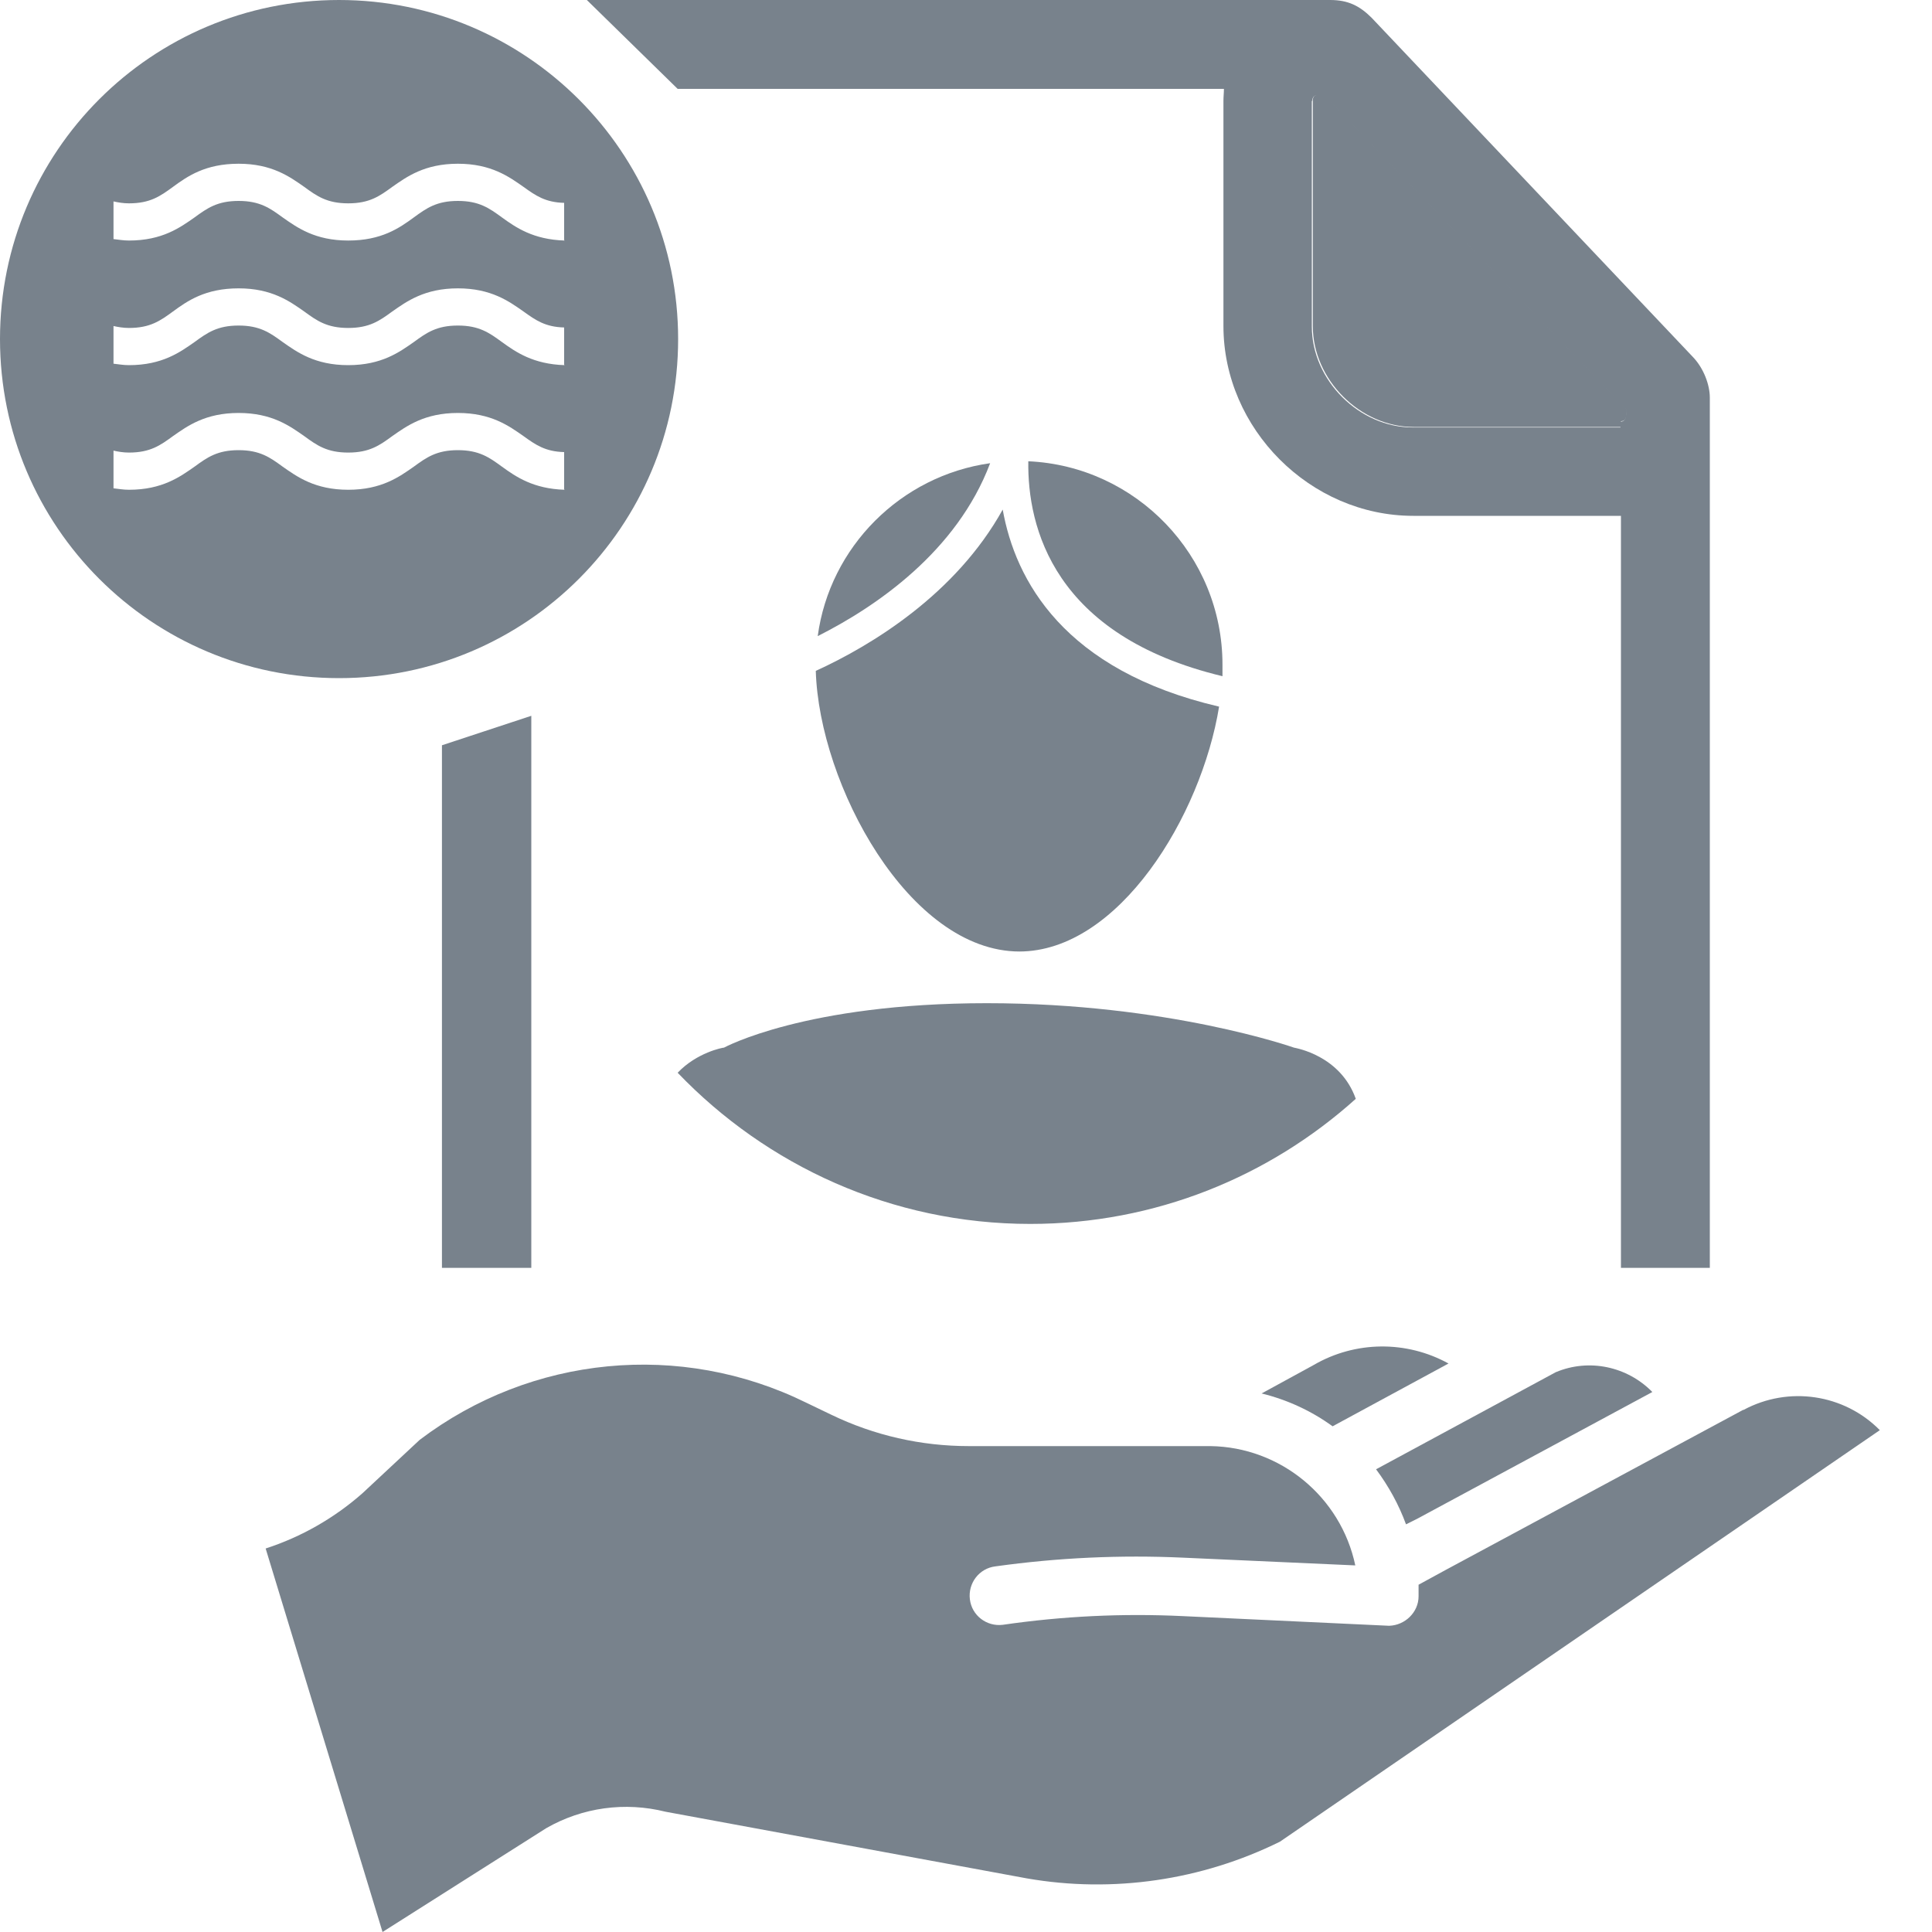 <?xml version="1.0" encoding="UTF-8"?><svg id="_лой_1" xmlns="http://www.w3.org/2000/svg" viewBox="0 0 40 40"><defs><style>.cls-1{fill:#78828c;}</style></defs><g><g><path class="cls-1" d="M20.5,9.59c-1.85,.26-3.32,1.73-3.57,3.58,1.21-.61,2.88-1.75,3.57-3.58h0Z"/><path class="cls-1" d="M21.1,19.7c2.06,0,3.77-2.8,4.14-5.07-3.22-.75-4.22-2.62-4.48-4.08-.97,1.75-2.71,2.81-3.87,3.34,.07,2.35,1.93,5.81,4.22,5.81Z"/><path class="cls-1" d="M25.31,14c0-.08,0-.16,0-.24,0-2.26-1.79-4.11-4.02-4.21-.02,1.36,.52,3.61,4.02,4.45h0Z"/></g><path class="cls-1" d="M28.07,22.75c-.32-.9-1.24-1.05-1.28-1.06,0,0-2.6-.92-6.36-.92s-5.44,.92-5.44,.92c-.03,0-.56,.1-.96,.52,1.84,1.92,4.43,3.13,7.3,3.13,2.59,0,4.95-.98,6.74-2.59Z"/></g><path class="cls-1" d="M7.02,0C3.14,0,0,3.14,0,7.02s3.14,7.02,7.02,7.02,7.02-3.14,7.02-7.02S10.89,0,7.02,0Zm4.67,10.14c-.65-.02-1.01-.27-1.3-.48-.26-.19-.47-.34-.91-.34s-.65,.15-.91,.34c-.3,.21-.67,.48-1.36,.48s-1.06-.27-1.36-.48c-.26-.19-.47-.34-.91-.34s-.65,.15-.91,.34c-.3,.21-.67,.48-1.36,.48-.12,0-.22-.02-.32-.03v-.78c.09,.02,.2,.04,.32,.04,.44,0,.65-.15,.91-.34,.3-.21,.67-.48,1.36-.48s1.06,.27,1.36,.48c.26,.19,.47,.34,.91,.34s.65-.15,.91-.34c.3-.21,.67-.48,1.36-.48s1.06,.27,1.36,.48c.25,.18,.45,.32,.84,.33v.77Zm0-2.58c-.65-.02-1.01-.27-1.3-.48-.26-.19-.47-.34-.91-.34s-.65,.15-.91,.34c-.3,.21-.67,.48-1.36,.48s-1.06-.27-1.36-.48c-.26-.19-.47-.34-.91-.34s-.65,.15-.91,.34c-.3,.21-.67,.48-1.36,.48-.12,0-.22-.02-.32-.03v-.78c.09,.02,.2,.04,.32,.04,.44,0,.65-.15,.91-.34,.3-.22,.67-.48,1.36-.48s1.06,.27,1.36,.48c.26,.19,.47,.34,.91,.34s.65-.15,.91-.34c.3-.21,.67-.48,1.36-.48s1.06,.27,1.36,.48c.25,.18,.45,.32,.84,.33v.77Zm0-2.58c-.65-.02-1.01-.27-1.3-.48-.26-.19-.47-.34-.91-.34s-.65,.15-.91,.34c-.3,.22-.67,.48-1.36,.48s-1.06-.27-1.36-.48c-.26-.19-.47-.34-.91-.34s-.65,.15-.91,.34c-.3,.21-.67,.48-1.36,.48-.12,0-.22-.02-.32-.03v-.78c.09,.02,.2,.04,.32,.04,.44,0,.65-.15,.91-.34,.3-.22,.67-.48,1.36-.48s1.06,.27,1.36,.48c.26,.19,.47,.34,.91,.34s.65-.15,.91-.34c.3-.21,.67-.48,1.36-.48s1.06,.27,1.36,.48c.25,.18,.45,.32,.84,.33v.77Z"/><g><path class="cls-1" d="M29.26,8.84h4.3v-.12c.12,0,.12-.12,.12-.25L27.42,1.96h-.12q-.12,0-.12,.12V6.75c0,1.11,.98,2.09,2.09,2.09Z"/><path class="cls-1" d="M29.35,31.44l4.86-2.62c-.52-.53-1.31-.7-2-.41l-3.72,2.01c.26,.35,.47,.73,.62,1.14l.24-.12Z"/><path class="cls-1" d="M25.34,1.84c0,.08-.01,.16-.01,.25V6.75c0,2.13,1.8,3.93,3.93,3.93h4.3v15.57h1.84V8.23c0-.25-.12-.61-.37-.86L28.4,.37c-.25-.25-.49-.37-.86-.37H12.15l1.88,1.84h11.31Zm1.83,.25q0-.12,.12-.12h.12l6.26,6.51c0,.12,0,.25-.12,.25v.12h-4.3c-1.11,0-2.09-.98-2.09-2.09V2.09Z"/><path class="cls-1" d="M36.09,29.19l-6.17,3.32-.55,.3v.24c0,.33-.28,.6-.61,.61l-4.27-.2c-1.25-.06-2.49,0-3.73,.18-.33,.04-.64-.19-.68-.53-.04-.33,.19-.64,.53-.68,1.29-.18,2.59-.24,3.89-.18l3.56,.16c-.3-1.42-1.55-2.45-3-2.47h-5c-.99,0-1.96-.22-2.85-.65l-.52-.25c-2.6-1.28-5.69-.98-8,.77l-1.19,1.11c-.58,.51-1.26,.9-2,1.14l2.42,7.94,3.39-2.15c.75-.43,1.63-.55,2.47-.34l7.48,1.38c1.78,.31,3.62,.04,5.24-.76l12.42-8.52c-.74-.75-1.89-.92-2.82-.42Z"/><path class="cls-1" d="M27.2,28.26l-1.08,.59c.53,.13,1.03,.36,1.47,.68l2.4-1.3c-.87-.48-1.93-.47-2.79,.03Z"/><polygon class="cls-1" points="9.15 26.25 11 26.25 11 14.82 9.15 15.43 9.15 26.25"/></g></svg>